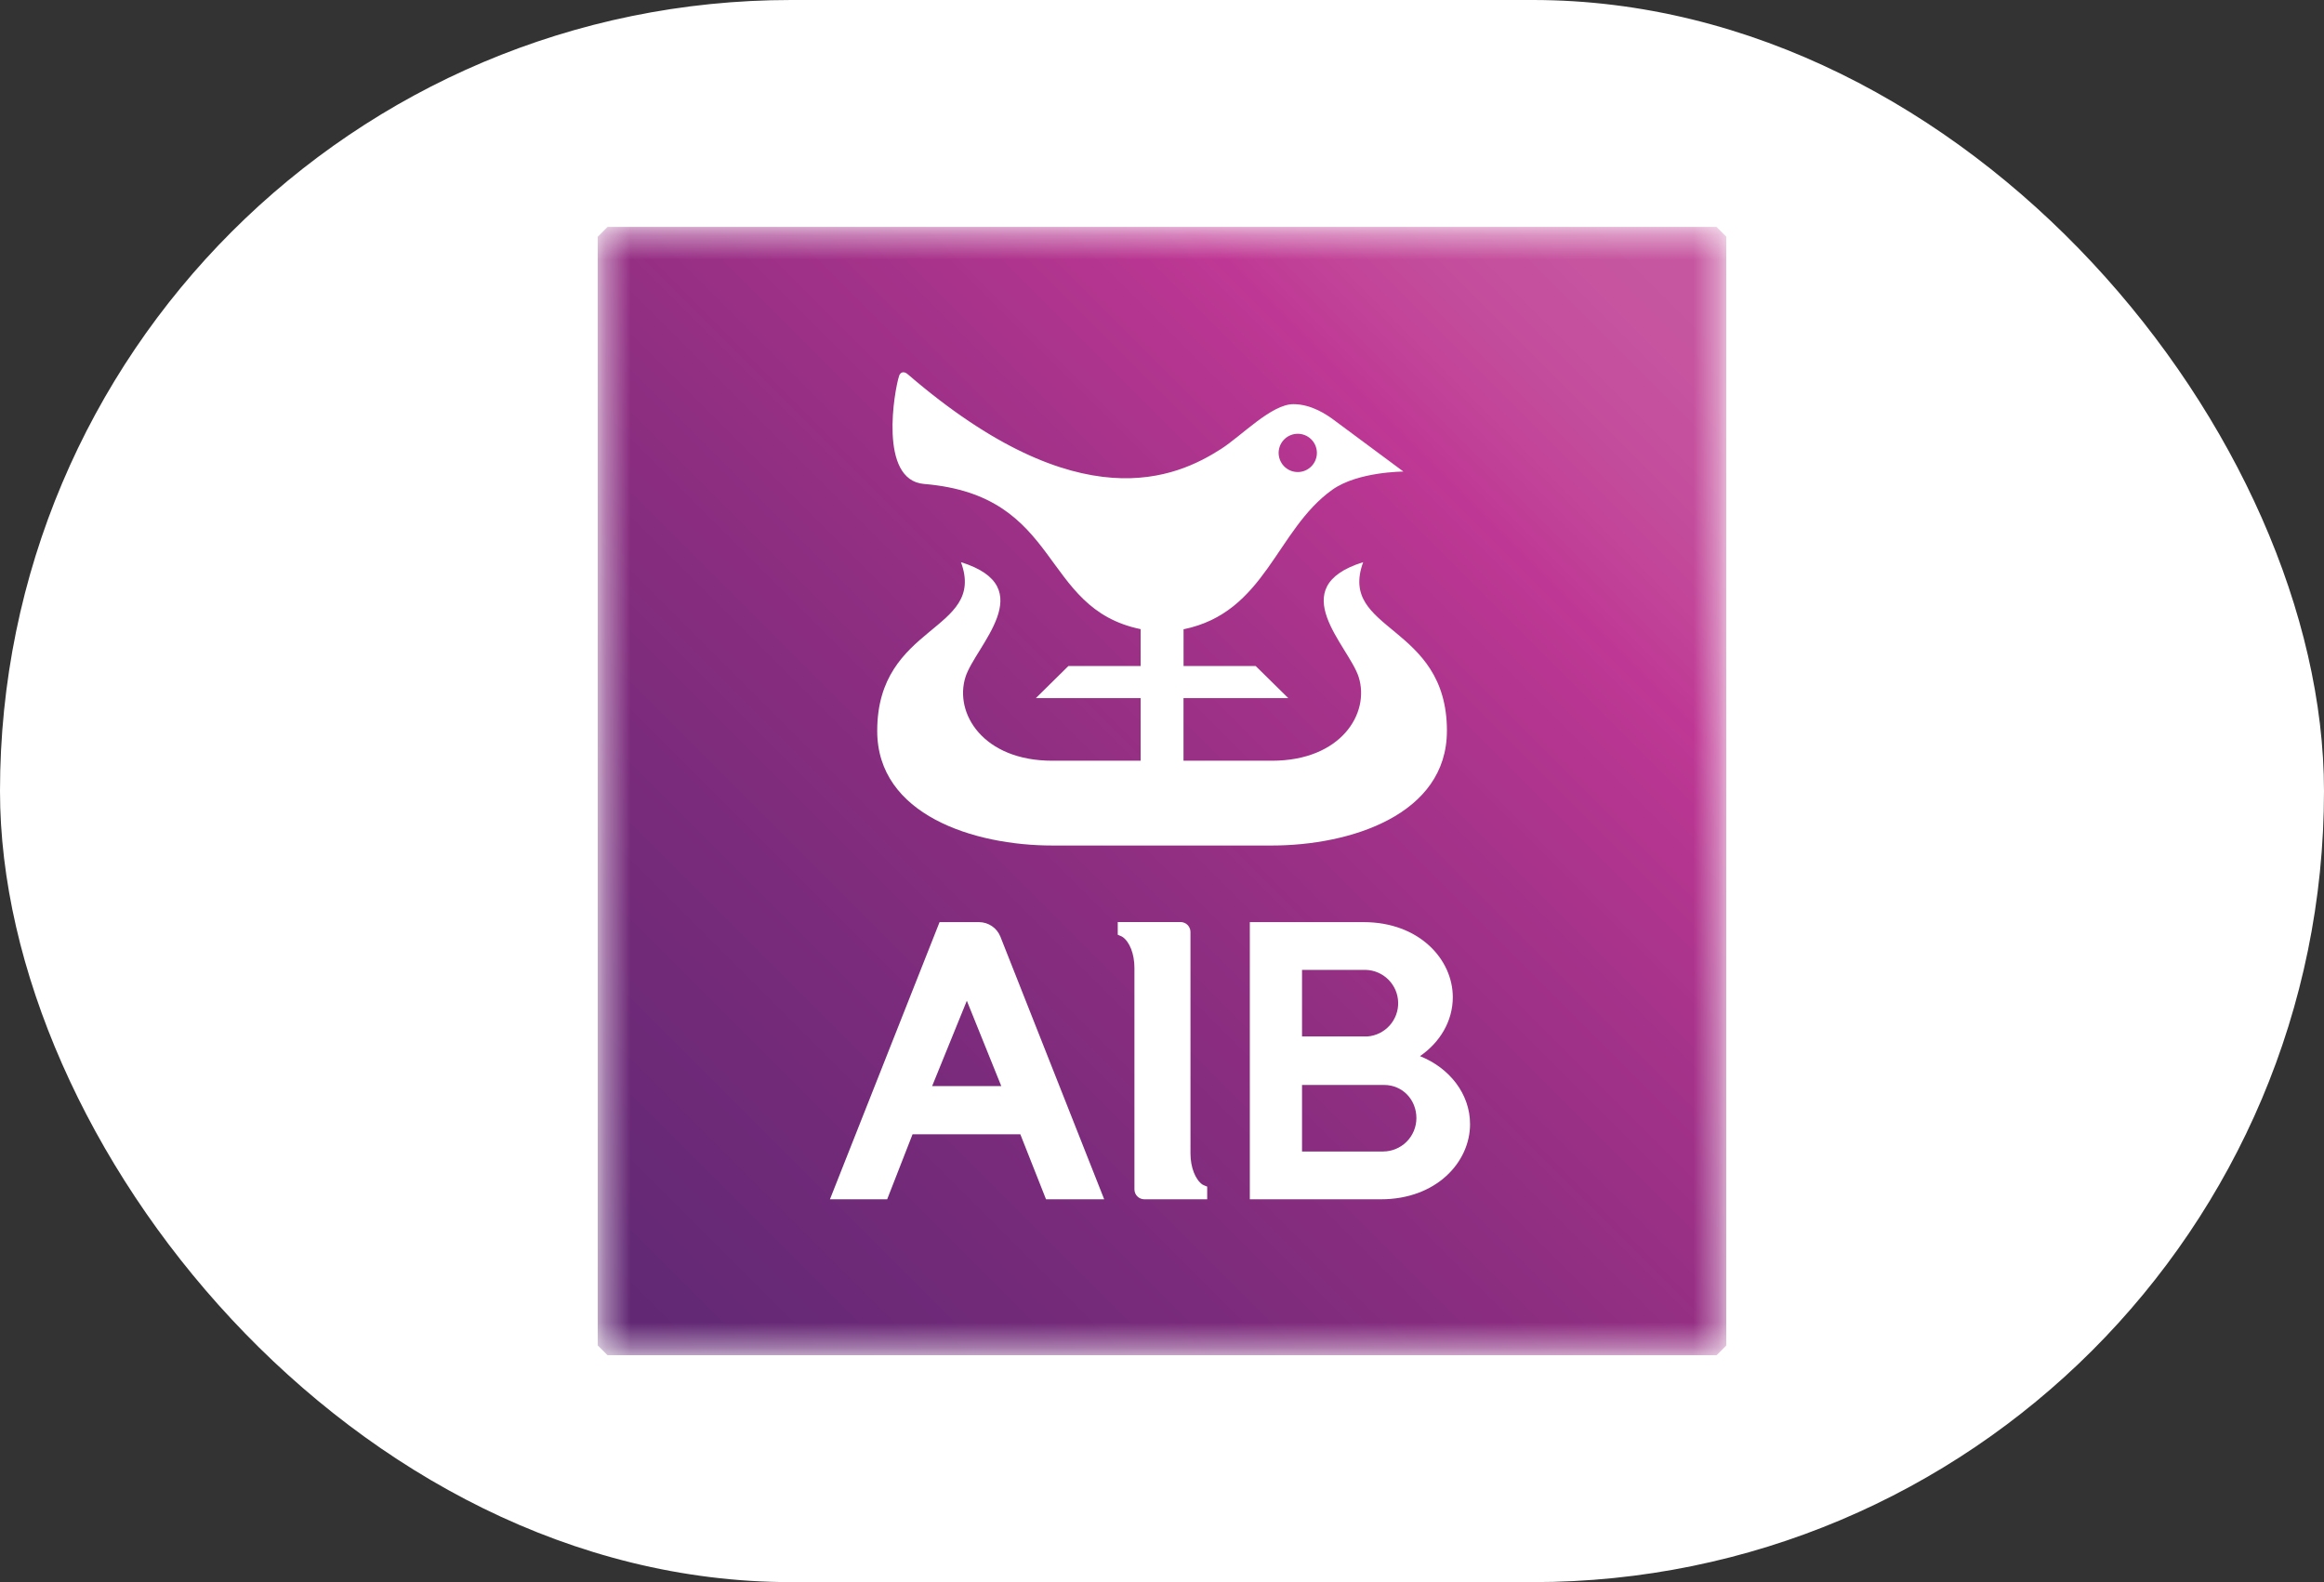 <svg width="94" height="64" viewBox="0 0 94 64" fill="none" xmlns="http://www.w3.org/2000/svg">
<rect x="0" y="0" width="94" height="64" fill="#333333" stroke="none"/>
<g style="mix-blend-mode:luminosity">
<rect width="94" height="64" rx="32" fill="white"/>
<g style="mix-blend-mode:luminosity" clip-path="url(#clip0_445_3279)">
<mask id="mask0_445_3279" style="mask-type:luminance" maskUnits="userSpaceOnUse" x="24" y="9" width="46" height="46">
<path d="M24.377 9.377H69.627V54.626H24.377V9.377Z" fill="white"/>
</mask>
<g mask="url(#mask0_445_3279)">
<path d="M47.002 77.251L1.752 32.001L47.002 -13.248L92.254 32.002L47.002 77.251Z" fill="url(#paint0_linear_445_3279)"/>
</g>
<path d="M48.732 47.963C48.698 47.947 48.665 47.931 48.632 47.915C48.352 47.716 48.152 47.228 48.152 46.661L48.151 37.699C48.151 37.646 48.141 37.594 48.12 37.546C48.1 37.497 48.071 37.453 48.034 37.416C47.997 37.379 47.953 37.35 47.904 37.33C47.856 37.309 47.804 37.299 47.751 37.299H45.21V37.812L45.305 37.853C45.341 37.865 45.374 37.883 45.404 37.901C45.688 38.097 45.885 38.584 45.885 39.153V48.114C45.885 48.334 46.066 48.514 46.285 48.514H48.828V48.001L48.732 47.963ZM37.703 43.934L39.106 40.482L40.499 43.934H37.703ZM36.91 45.885H41.27L42.309 48.514H44.662L40.462 37.886C40.393 37.715 40.275 37.568 40.122 37.464C39.969 37.36 39.789 37.304 39.605 37.302H38.003L33.569 48.514H35.884L36.91 45.885ZM51.718 18.287C51.714 18.391 51.73 18.496 51.767 18.593C51.804 18.691 51.86 18.78 51.932 18.856C52.004 18.931 52.091 18.992 52.187 19.033C52.283 19.074 52.387 19.095 52.491 19.095C52.596 19.095 52.699 19.074 52.795 19.033C52.891 18.992 52.978 18.931 53.05 18.856C53.122 18.78 53.179 18.691 53.215 18.593C53.252 18.496 53.269 18.391 53.264 18.287C53.255 18.088 53.17 17.9 53.026 17.762C52.882 17.624 52.69 17.547 52.491 17.547C52.292 17.547 52.1 17.624 51.956 17.762C51.812 17.9 51.727 18.088 51.718 18.287ZM58.524 29.566C58.524 32.96 54.617 34.203 51.442 34.203H42.563C39.388 34.203 35.481 32.96 35.481 29.566C35.481 25.219 39.904 25.566 38.869 22.741C42.131 23.758 39.445 26.132 39.05 27.391C38.59 28.853 39.759 30.773 42.563 30.773H46.136V28.239H41.899L43.214 26.942H46.136V25.45C42.03 24.605 42.994 20.041 37.374 19.577C35.52 19.423 36.182 15.773 36.364 15.213C36.412 15.055 36.555 14.997 36.719 15.141C43.679 21.133 47.6 19.304 49.383 18.165C50.217 17.632 51.427 16.349 52.315 16.349C53.047 16.349 53.668 16.779 53.943 16.982L56.766 19.076C56.766 19.076 54.923 19.076 53.89 19.81C51.606 21.436 51.202 24.773 47.872 25.456V26.942H50.789L52.107 28.239H47.87V30.773H51.445C54.248 30.773 55.416 28.853 54.956 27.391C54.561 26.132 51.873 23.758 55.137 22.741C54.103 25.566 58.525 25.219 58.525 29.566M55.941 46.581H52.664V43.889H55.985C56.73 43.889 57.29 44.486 57.29 45.231C57.289 45.589 57.147 45.932 56.894 46.185C56.641 46.438 56.298 46.58 55.94 46.58M52.664 39.234H55.243C55.588 39.244 55.916 39.386 56.16 39.631C56.404 39.876 56.544 40.205 56.552 40.55C56.561 40.895 56.436 41.23 56.205 41.486C55.973 41.743 55.652 41.9 55.308 41.927H52.664V39.234ZM57.435 42.723C58.242 42.168 58.762 41.307 58.762 40.34C58.762 38.795 57.391 37.302 55.158 37.302H50.552V48.514H55.855C58.089 48.514 59.46 47.019 59.46 45.474C59.46 44.249 58.628 43.198 57.435 42.723Z" fill="white"/>
</g>
</g>
<defs>
<linearGradient id="paint0_linear_445_3279" x1="28.151" y1="58.385" x2="73.376" y2="13.161" gradientUnits="userSpaceOnUse">
<stop stop-color="#612974"/>
<stop offset="0.008" stop-color="#612974"/>
<stop offset="0.016" stop-color="#622874"/>
<stop offset="0.023" stop-color="#622874"/>
<stop offset="0.031" stop-color="#622874"/>
<stop offset="0.039" stop-color="#632874"/>
<stop offset="0.047" stop-color="#632975"/>
<stop offset="0.055" stop-color="#632975"/>
<stop offset="0.063" stop-color="#642975"/>
<stop offset="0.07" stop-color="#652975"/>
<stop offset="0.078" stop-color="#662975"/>
<stop offset="0.086" stop-color="#672975"/>
<stop offset="0.094" stop-color="#672975"/>
<stop offset="0.102" stop-color="#682976"/>
<stop offset="0.109" stop-color="#682976"/>
<stop offset="0.113" stop-color="#692976"/>
<stop offset="0.117" stop-color="#692977"/>
<stop offset="0.121" stop-color="#6A2977"/>
<stop offset="0.125" stop-color="#6A2977"/>
<stop offset="0.129" stop-color="#6B2977"/>
<stop offset="0.133" stop-color="#6B2977"/>
<stop offset="0.137" stop-color="#6B2977"/>
<stop offset="0.141" stop-color="#6B2977"/>
<stop offset="0.145" stop-color="#6C2A77"/>
<stop offset="0.148" stop-color="#6C2A77"/>
<stop offset="0.152" stop-color="#6D2A77"/>
<stop offset="0.156" stop-color="#6D2A77"/>
<stop offset="0.16" stop-color="#6D2A77"/>
<stop offset="0.164" stop-color="#6E2A78"/>
<stop offset="0.168" stop-color="#6E2A78"/>
<stop offset="0.172" stop-color="#6F2A78"/>
<stop offset="0.176" stop-color="#6F2A78"/>
<stop offset="0.18" stop-color="#702A78"/>
<stop offset="0.184" stop-color="#702A78"/>
<stop offset="0.188" stop-color="#702A78"/>
<stop offset="0.191" stop-color="#702A78"/>
<stop offset="0.195" stop-color="#712A78"/>
<stop offset="0.199" stop-color="#712A78"/>
<stop offset="0.203" stop-color="#712A78"/>
<stop offset="0.207" stop-color="#722A79"/>
<stop offset="0.211" stop-color="#722A79"/>
<stop offset="0.215" stop-color="#732A79"/>
<stop offset="0.219" stop-color="#742A79"/>
<stop offset="0.223" stop-color="#742A79"/>
<stop offset="0.227" stop-color="#742A79"/>
<stop offset="0.23" stop-color="#742A79"/>
<stop offset="0.234" stop-color="#752B7A"/>
<stop offset="0.238" stop-color="#762B7A"/>
<stop offset="0.242" stop-color="#762B7A"/>
<stop offset="0.246" stop-color="#762B7A"/>
<stop offset="0.25" stop-color="#772B7A"/>
<stop offset="0.254" stop-color="#772B7A"/>
<stop offset="0.258" stop-color="#782B7A"/>
<stop offset="0.262" stop-color="#782B7A"/>
<stop offset="0.266" stop-color="#792B7B"/>
<stop offset="0.27" stop-color="#792A7B"/>
<stop offset="0.273" stop-color="#792B7B"/>
<stop offset="0.277" stop-color="#7A2B7B"/>
<stop offset="0.281" stop-color="#7A2B7B"/>
<stop offset="0.285" stop-color="#7A2B7B"/>
<stop offset="0.289" stop-color="#7B2B7C"/>
<stop offset="0.293" stop-color="#7B2B7C"/>
<stop offset="0.297" stop-color="#7C2B7C"/>
<stop offset="0.301" stop-color="#7D2B7C"/>
<stop offset="0.305" stop-color="#7D2B7C"/>
<stop offset="0.309" stop-color="#7D2B7C"/>
<stop offset="0.313" stop-color="#7E2C7C"/>
<stop offset="0.316" stop-color="#7E2C7C"/>
<stop offset="0.32" stop-color="#7F2C7C"/>
<stop offset="0.324" stop-color="#7F2C7D"/>
<stop offset="0.328" stop-color="#802C7D"/>
<stop offset="0.332" stop-color="#802C7D"/>
<stop offset="0.336" stop-color="#812C7D"/>
<stop offset="0.34" stop-color="#812C7D"/>
<stop offset="0.344" stop-color="#812C7D"/>
<stop offset="0.348" stop-color="#822D7E"/>
<stop offset="0.352" stop-color="#822D7E"/>
<stop offset="0.355" stop-color="#832C7E"/>
<stop offset="0.359" stop-color="#832C7E"/>
<stop offset="0.363" stop-color="#842D7E"/>
<stop offset="0.367" stop-color="#842C7E"/>
<stop offset="0.371" stop-color="#852C7E"/>
<stop offset="0.375" stop-color="#852C7E"/>
<stop offset="0.379" stop-color="#862C7E"/>
<stop offset="0.383" stop-color="#862C7F"/>
<stop offset="0.387" stop-color="#872D7F"/>
<stop offset="0.391" stop-color="#872D7F"/>
<stop offset="0.395" stop-color="#872D7F"/>
<stop offset="0.398" stop-color="#882D80"/>
<stop offset="0.402" stop-color="#882D80"/>
<stop offset="0.406" stop-color="#892D80"/>
<stop offset="0.41" stop-color="#8A2D80"/>
<stop offset="0.414" stop-color="#8A2D80"/>
<stop offset="0.418" stop-color="#8A2D80"/>
<stop offset="0.422" stop-color="#8B2E81"/>
<stop offset="0.426" stop-color="#8C2E80"/>
<stop offset="0.43" stop-color="#8C2E80"/>
<stop offset="0.434" stop-color="#8D2E81"/>
<stop offset="0.438" stop-color="#8D2E81"/>
<stop offset="0.441" stop-color="#8E2E81"/>
<stop offset="0.445" stop-color="#8E2E81"/>
<stop offset="0.449" stop-color="#8E2E82"/>
<stop offset="0.453" stop-color="#8F2F82"/>
<stop offset="0.457" stop-color="#8F2F82"/>
<stop offset="0.461" stop-color="#902F82"/>
<stop offset="0.465" stop-color="#902F82"/>
<stop offset="0.469" stop-color="#912F83"/>
<stop offset="0.473" stop-color="#912F83"/>
<stop offset="0.477" stop-color="#922F83"/>
<stop offset="0.48" stop-color="#932F83"/>
<stop offset="0.484" stop-color="#932F83"/>
<stop offset="0.488" stop-color="#933084"/>
<stop offset="0.492" stop-color="#943084"/>
<stop offset="0.496" stop-color="#952F84"/>
<stop offset="0.5" stop-color="#952F84"/>
<stop offset="0.504" stop-color="#963084"/>
<stop offset="0.508" stop-color="#962F84"/>
<stop offset="0.512" stop-color="#972F85"/>
<stop offset="0.516" stop-color="#972F85"/>
<stop offset="0.52" stop-color="#972F85"/>
<stop offset="0.523" stop-color="#983085"/>
<stop offset="0.527" stop-color="#993085"/>
<stop offset="0.531" stop-color="#993085"/>
<stop offset="0.535" stop-color="#9A3086"/>
<stop offset="0.539" stop-color="#9A3086"/>
<stop offset="0.543" stop-color="#9B3086"/>
<stop offset="0.547" stop-color="#9C3086"/>
<stop offset="0.551" stop-color="#9C3086"/>
<stop offset="0.555" stop-color="#9C3187"/>
<stop offset="0.559" stop-color="#9D3187"/>
<stop offset="0.563" stop-color="#9E3187"/>
<stop offset="0.566" stop-color="#9F3188"/>
<stop offset="0.57" stop-color="#9F3188"/>
<stop offset="0.574" stop-color="#9F3188"/>
<stop offset="0.578" stop-color="#A03188"/>
<stop offset="0.582" stop-color="#A13188"/>
<stop offset="0.586" stop-color="#A13289"/>
<stop offset="0.59" stop-color="#A13289"/>
<stop offset="0.594" stop-color="#A23289"/>
<stop offset="0.598" stop-color="#A33289"/>
<stop offset="0.602" stop-color="#A43289"/>
<stop offset="0.605" stop-color="#A43289"/>
<stop offset="0.609" stop-color="#A5328A"/>
<stop offset="0.613" stop-color="#A5328A"/>
<stop offset="0.617" stop-color="#A6338A"/>
<stop offset="0.621" stop-color="#A6338A"/>
<stop offset="0.625" stop-color="#A7338A"/>
<stop offset="0.629" stop-color="#A7338A"/>
<stop offset="0.633" stop-color="#A9338B"/>
<stop offset="0.637" stop-color="#A9338B"/>
<stop offset="0.641" stop-color="#A9338B"/>
<stop offset="0.645" stop-color="#AA338B"/>
<stop offset="0.648" stop-color="#AB348C"/>
<stop offset="0.652" stop-color="#AB348C"/>
<stop offset="0.656" stop-color="#AC348C"/>
<stop offset="0.66" stop-color="#AD348D"/>
<stop offset="0.664" stop-color="#AD348D"/>
<stop offset="0.668" stop-color="#AE348D"/>
<stop offset="0.672" stop-color="#AF348D"/>
<stop offset="0.676" stop-color="#AF348D"/>
<stop offset="0.68" stop-color="#B0358D"/>
<stop offset="0.684" stop-color="#B0358E"/>
<stop offset="0.688" stop-color="#B1358E"/>
<stop offset="0.691" stop-color="#B2358E"/>
<stop offset="0.695" stop-color="#B3358F"/>
<stop offset="0.699" stop-color="#B3358F"/>
<stop offset="0.703" stop-color="#B3358F"/>
<stop offset="0.707" stop-color="#B4358F"/>
<stop offset="0.711" stop-color="#B53690"/>
<stop offset="0.715" stop-color="#B53690"/>
<stop offset="0.719" stop-color="#B63690"/>
<stop offset="0.723" stop-color="#B83691"/>
<stop offset="0.727" stop-color="#B83691"/>
<stop offset="0.73" stop-color="#B83691"/>
<stop offset="0.734" stop-color="#B93691"/>
<stop offset="0.738" stop-color="#BA3692"/>
<stop offset="0.742" stop-color="#BA3792"/>
<stop offset="0.746" stop-color="#BB3792"/>
<stop offset="0.75" stop-color="#BB3793"/>
<stop offset="0.754" stop-color="#BD3894"/>
<stop offset="0.758" stop-color="#BE3894"/>
<stop offset="0.762" stop-color="#BE3794"/>
<stop offset="0.766" stop-color="#BF3794"/>
<stop offset="0.77" stop-color="#BF3995"/>
<stop offset="0.773" stop-color="#BF3A95"/>
<stop offset="0.777" stop-color="#C03B95"/>
<stop offset="0.781" stop-color="#C03C96"/>
<stop offset="0.785" stop-color="#C03D96"/>
<stop offset="0.789" stop-color="#C03E96"/>
<stop offset="0.793" stop-color="#C03F97"/>
<stop offset="0.797" stop-color="#C04097"/>
<stop offset="0.801" stop-color="#C14198"/>
<stop offset="0.805" stop-color="#C14298"/>
<stop offset="0.809" stop-color="#C14398"/>
<stop offset="0.813" stop-color="#C24499"/>
<stop offset="0.816" stop-color="#C24599"/>
<stop offset="0.82" stop-color="#C24599"/>
<stop offset="0.824" stop-color="#C24699"/>
<stop offset="0.828" stop-color="#C2479A"/>
<stop offset="0.832" stop-color="#C3489A"/>
<stop offset="0.836" stop-color="#C3489A"/>
<stop offset="0.84" stop-color="#C3499B"/>
<stop offset="0.844" stop-color="#C34A9B"/>
<stop offset="0.848" stop-color="#C34B9B"/>
<stop offset="0.852" stop-color="#C34B9B"/>
<stop offset="0.855" stop-color="#C34C9C"/>
<stop offset="0.859" stop-color="#C34C9C"/>
<stop offset="0.863" stop-color="#C44D9C"/>
<stop offset="0.867" stop-color="#C44E9D"/>
<stop offset="0.871" stop-color="#C44E9D"/>
<stop offset="0.875" stop-color="#C44F9D"/>
<stop offset="0.879" stop-color="#C44F9D"/>
<stop offset="0.883" stop-color="#C5509D"/>
<stop offset="0.891" stop-color="#C5509D"/>
<stop offset="0.898" stop-color="#C5519E"/>
<stop offset="0.906" stop-color="#C5529E"/>
<stop offset="0.914" stop-color="#C6539F"/>
<stop offset="0.922" stop-color="#C6549F"/>
<stop offset="0.93" stop-color="#C6549F"/>
<stop offset="0.938" stop-color="#C6559F"/>
<stop offset="0.953" stop-color="#C656A0"/>
<stop offset="0.969" stop-color="#C656A0"/>
<stop offset="1" stop-color="#C657A0"/>
</linearGradient>
<clipPath id="clip0_445_3279">
<rect width="45.647" height="45.647" fill="white" transform="translate(24.176 9.176)"/>
</clipPath>
</defs>
</svg>
